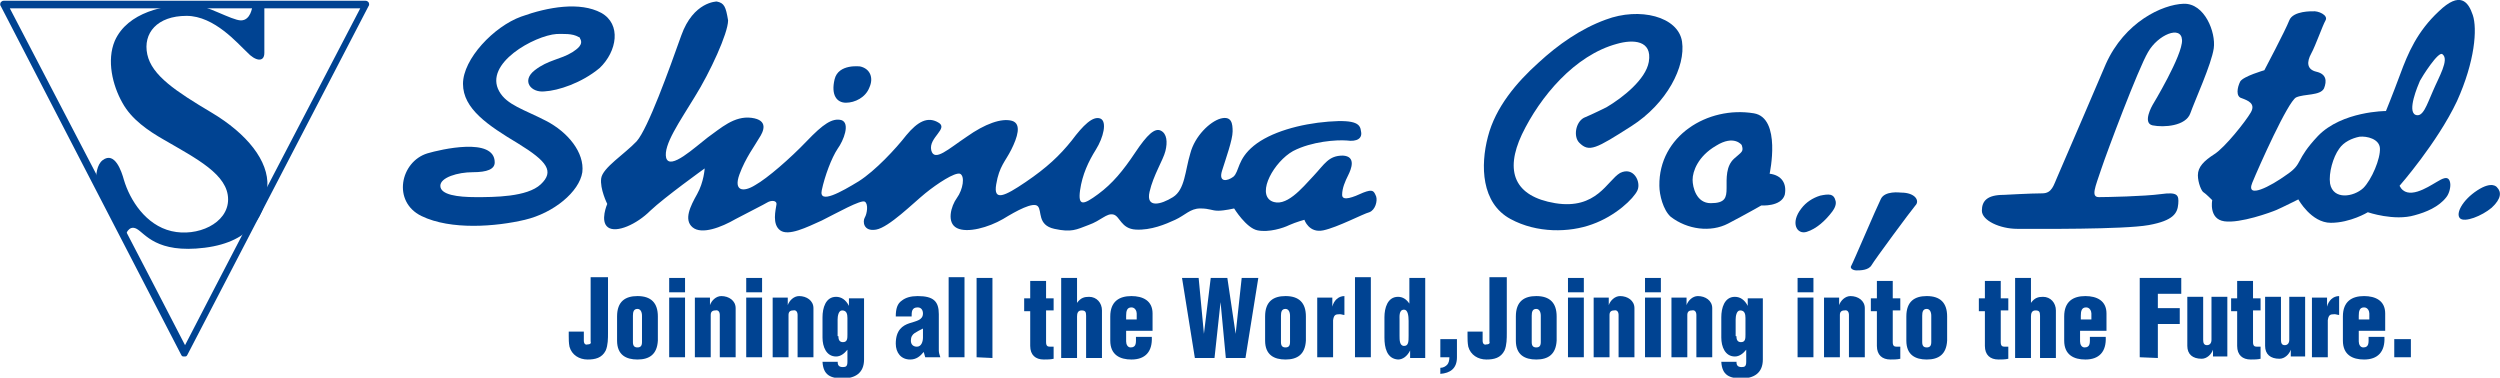 <?xml version="1.0" encoding="utf-8"?>
<!-- Generator: Adobe Illustrator 27.1.1, SVG Export Plug-In . SVG Version: 6.00 Build 0)  -->
<svg version="1.1" id="レイヤー_1" xmlns="http://www.w3.org/2000/svg" xmlns:xlink="http://www.w3.org/1999/xlink" x="0px"
	 y="0px" viewBox="0 0 331 50" style="enable-background:new 0 0 331 50;" xml:space="preserve">
<style type="text/css">
	.st0{fill:#004392;}
</style>
<g>
	<g>
		<g>
			<g>
				<path class="st0" d="M76.6,4.9c-0.8-0.5-2.1-0.4-2.9-0.4c-2.9,0.2-9.7,3.9-7.6,7.6c1,1.8,3.3,2.4,6.2,3.9
					c2.9,1.5,5.1,4.2,4.8,6.8c-0.4,2.6-3.8,5.4-7.6,6.3c-3.8,0.9-9.8,1.4-13.7-0.5c-3.9-1.9-2.8-7.2,0.8-8.3
					c1.7-0.5,8.9-2.2,8.9,1.2c0,0.9-1,1.3-2.9,1.3c-2,0-4.3,0.7-4.3,1.8c0,1.2,2.3,1.5,4.7,1.5c2.4,0,6.8,0,8.6-1.7
					c1.8-1.7,0.9-3-3-5.4c-4-2.4-7.3-4.6-7.3-7.9c0-3.3,4.1-7.6,7.7-8.9c3.6-1.3,7.8-2,10.6-0.5c2.7,1.5,2.1,5.1-0.2,7.3
					C77,11,73.9,12,72.1,12.1c-1.8,0.2-3.1-1.4-1.3-2.8c1.8-1.4,3.4-1.4,5-2.4c0.6-0.4,1.5-1,1-1.8C76.8,5,76.7,4.9,76.6,4.9z"/>
				<path class="st0" d="M94.9,0.2c0,0-3.1,0-4.7,4.5c-1.6,4.5-4.4,12.3-5.9,14c-1.6,1.7-4.5,3.5-4.7,4.9C79.4,25,80.4,27,80.4,27
					s-1,2.3,0.1,3.1c1.1,0.8,3.8-0.4,5.6-2.2c1.9-1.8,7.2-5.6,7.2-5.6s-0.1,1.8-1,3.4c-0.9,1.6-1.8,3.4-0.6,4.4c1.2,1,3.8,0,5.7-1.1
					c1.9-1,3.7-1.9,4.2-2.2c0.5-0.3,1.3-0.3,1.2,0.3c-0.1,0.7-0.6,2.6,0.5,3.4c1.1,0.8,3.5-0.4,5.5-1.3c2-1,5.2-2.8,5.7-2.5
					c0.5,0.3,0.3,1.6,0,2.1c-0.3,0.5-0.2,1.9,1.5,1.6c1.7-0.3,4.9-3.5,6.5-4.8c1.6-1.3,3.9-2.8,4.6-2.6c0.7,0.3,0.4,2.1-0.4,3.2
					c-0.8,1.1-1.4,3.3,0,4c1.4,0.7,4.2-0.1,6.1-1.2c1.8-1.1,4-2.3,4.6-1.7c0.6,0.6-0.1,2.5,2.2,3c2.3,0.5,2.9,0.1,4.5-0.5
					c1.7-0.6,2.4-1.6,3.3-1.4c0.9,0.2,1,1.9,3,2c2,0.1,3.9-0.7,5.2-1.3c1.3-0.6,2-1.5,3.3-1.5c1.3,0,1.5,0.3,2.4,0.3
					c0.8,0,2.1-0.3,2.1-0.3s1.6,2.6,3.1,2.9c1.5,0.3,3.4-0.3,4.2-0.7c0.9-0.4,2-0.7,2-0.7s0.6,1.8,2.5,1.4c1.9-0.4,5.3-2.2,6.1-2.4
					c0.8-0.3,1.1-1.5,0.9-2.1c-0.3-0.7-0.4-1-1.7-0.5c-1.3,0.6-2.8,1.2-2.8,0.3c0-0.9,0.4-1.8,0.8-2.6c0.4-0.8,1.1-2.5-0.7-2.6
					c-1.9,0-2.4,1.1-3.9,2.7c-1.5,1.6-3.7,4.3-5.6,3.3c-1.9-1.1,0.4-5.2,2.9-6.6c2.5-1.3,5.8-1.5,7.1-1.4c1.4,0.2,2.1-0.3,1.9-1.2
					c-0.1-0.9-0.5-1.6-4.3-1.3c-3.8,0.3-7.7,1.4-9.9,3.2c-2.2,1.8-1.9,3.4-2.7,4.1c-0.8,0.6-2,0.8-1.5-0.8c0.5-1.6,1.4-4.1,1.4-5.2
					c0-1-0.1-2.1-1.6-1.7c-1.4,0.4-3.4,2.3-4,4.6c-0.7,2.3-0.7,4.8-2.3,5.8c-1.6,1-3.6,1.5-3.1-0.7c0.5-2.2,1.8-4.2,2.1-5.4
					c0.3-1.2,0.2-2.3-0.6-2.7c-0.8-0.4-1.8,0.5-3.4,2.9c-1.6,2.4-3,4.1-4.9,5.5c-1.9,1.4-2.7,1.7-2.4-0.5c0.3-2.1,1.1-3.8,2.1-5.4
					c1-1.6,1.5-3.7,0.6-4.1c-1-0.4-2.3,0.9-3.8,2.9c-1.6,2-3.3,3.6-6.1,5.5c-2.8,1.9-4.3,2.6-3.9,0.3c0.4-2.4,1.2-3,2-4.6
					c0.8-1.6,1.4-3.4,0.1-3.8c-1.4-0.4-3.6,0.4-6,2.1c-2.4,1.6-4.3,3.4-4.7,1.8c-0.4-1.7,2.4-2.9,0.9-3.7c-1.4-0.8-2.7-0.1-4.2,1.7
					c-1.4,1.8-4.1,4.7-6.3,6.1c-2.3,1.4-5.3,3.1-4.9,1.2c0.4-1.9,1.3-4.3,2.1-5.5c0.8-1.1,1.7-3.4,0.5-3.8c-1.2-0.3-2.4,0.5-4.6,2.8
					c-2.2,2.3-5.2,4.9-6.8,5.8c-1.6,1-2.9,0.8-2.1-1.4c0.8-2.2,2.1-3.9,2.6-4.8c0.6-0.9,1.3-2.4-1-2.7c-2.3-0.3-4.1,1.4-5.8,2.6
					c-1.7,1.3-5,4.4-5.5,2.7c-0.4-1.7,1.8-4.8,3.8-8.1c2-3.2,4.4-8.4,4.4-10.1C96.1,0.9,95.9,0.4,94.9,0.2z"/>
				<path class="st0" d="M113.9,8.8c0,0-2.9-0.4-3.4,1.7c-0.5,2.1,0.3,3.1,1.5,3.1c1.2,0,2.6-0.7,3.1-2
					C115.7,10.3,115.2,9.1,113.9,8.8z"/>
			</g>
			<g>
				<path class="st0" d="M209.1,18.9c1.3,1.3,2.2,0.8,6.9-2.2c4.7-3,7.2-7.9,6.7-11.2c-0.5-3.3-5.6-4.6-10.1-2.9
					c-3.3,1.2-6.3,3.3-8.9,5.7c-2.9,2.6-5.7,5.9-6.7,9.8c-1,3.8-0.9,8.8,3,10.9c3.5,1.9,7.8,1.8,10.8,0.7c3.1-1.1,5.5-3.4,6-4.5
					c0.5-1.1-0.5-3.2-2.3-2.3c-1.7,1-3.1,4.9-8.6,4c-5.4-0.9-6.7-4.2-4.4-9.1c2.4-5,7-10.5,12.6-12c2.1-0.6,4.7-0.5,4.2,2.4
					c-0.4,2.3-3.4,4.7-5.6,6c0,0-1.8,0.9-3,1.4C208.6,16.2,208.3,18.1,209.1,18.9z"/>
				<path class="st0" d="M234.3,23c0,0,1.6-7.4-2.1-8c-6.1-1-12.6,3-12.5,9.6c0,1.2,0.5,3.2,1.5,4.1c2.2,1.7,5.3,2.1,7.6,0.9
					c2.3-1.2,4.4-2.4,4.4-2.4s2.6,0.2,3.1-1.4C236.6,24.3,235.9,23.2,234.3,23z M229.6,21c-1.1,1-1,2.6-1,3.9c0,1.3-0.2,2-2.1,2
					c-1.9,0-2.4-2.1-2.4-3.1c0-1.1,0.7-3.1,3.1-4.5c2.4-1.5,3.4-0.1,3.4-0.1C230.9,20.1,230.6,20.1,229.6,21z"/>
				<path class="st0" d="M242.4,25.8c-0.4-0.1-0.9,0-1.4,0.1c-1,0.3-1.9,0.9-2.5,1.7c-1.5,1.9-0.6,3.5,0.7,3.1
					c1.3-0.4,2.5-1.5,3.4-2.7c0.3-0.4,0.6-1,0.4-1.5C242.9,26.1,242.7,25.9,242.4,25.8z"/>
				<path class="st0" d="M251.7,25.5c-0.1,0-2.2-0.3-2.7,0.9c-0.6,1.2-3.7,8.5-3.9,8.8c-0.2,0.3,0.2,0.6,0.7,0.6c0.5,0,1.6,0,2-0.7
					c0.4-0.7,5.2-7.2,5.8-7.9C254.2,26.6,253.6,25.5,251.7,25.5z"/>
				<path class="st0" d="M265.3,25.8c-2.2,0-2.9,0.8-2.9,2.1c0,1.3,2.4,2.4,4.7,2.4c2.4,0,14.1,0.1,17.4-0.5
					c3.3-0.6,3.8-1.6,3.9-2.8c0.1-1.2-0.1-1.6-2.3-1.3c-2.2,0.3-7.2,0.4-8.2,0.4c-1.1,0-0.5-1.3,0.3-3.7c0.8-2.4,4.9-13.3,6.2-15.5
					c1.3-2.3,4.4-3.6,4.5-1.6c0.1,2-3.9,8.6-3.9,8.6s-1.4,2.4,0,2.7c1.5,0.3,4.4,0.1,5-1.6c0.6-1.7,2.8-6.5,3.1-8.6
					c0.3-2.1-1.2-6-4-5.9c-2.8,0.1-7.8,2.4-10.3,8c0,0-5.9,13.8-6.4,14.9c-0.5,1.1-0.7,2.2-2,2.2C268.9,25.6,265.3,25.8,265.3,25.8z
					"/>
				<path class="st0" d="M327.4,2c-0.6-1.8-1.7-3.2-4.5-0.5c-2.9,2.7-4.1,5.6-5.1,8.3c-1,2.7-1.9,4.9-1.9,4.9s-5.8,0-9,3.3
					c-3.1,3.3-1.9,3.6-4.1,5.1c-2.2,1.6-5.5,3.3-4.6,1.1c0.9-2.2,4.7-10.7,5.8-11.3c1.1-0.5,3.2-0.2,3.7-1.2c0.4-1,0.3-1.9-1-2.2
					c-1.3-0.3-1.3-1.3-0.7-2.4c0.6-1.1,1.5-3.7,1.9-4.4c0.4-0.7-1-1.3-1.7-1.2c0,0-2.6-0.1-3.1,1.2c-0.5,1.3-3.3,6.6-3.3,6.6
					s-2.8,0.8-3.2,1.5c-0.4,0.8-0.6,2,0.2,2.2c0.8,0.3,1.9,0.7,1.2,1.9c-0.7,1.2-3.4,4.6-4.8,5.5c-1.4,0.9-2.2,1.7-2.2,2.8
					c0,1,0.5,2.2,0.8,2.3c0.2,0.1,1.1,1,1.1,1s-0.5,2.5,1.6,2.8c2.1,0.3,6.2-1.2,6.9-1.5c0.7-0.3,2.9-1.4,2.9-1.4s1.7,3.1,4.3,3.1
					c2.6,0,4.9-1.4,4.9-1.4s3.5,1.2,6.2,0.4c1.5-0.4,3.2-1.1,4.2-2.4c0.4-0.5,0.6-1.4,0.5-1.9c-0.2-1.1-1.1-0.5-1.8-0.1
					c-1.2,0.7-3.9,2.5-4.9,0.5c0,0,5-5.7,7.6-11.2C327.7,8.1,328,3.8,327.4,2z M312.9,24.9c-1.3,1.2-4,1.6-4.4-0.6
					c-0.2-1.4,0.4-3.5,1.2-4.6c0.6-0.9,1.7-1.4,2.7-1.6c1-0.1,2.6,0.3,2.7,1.5C315.2,21,314,23.8,312.9,24.9z M322.1,12.1
					c-0.8,1.8-1.3,3.5-2.3,3.1c-1.1-0.5,0.3-3.8,0.6-4.5c0.2-0.4,2.5-4.1,3-3.5C324.3,7.9,322.9,10.2,322.1,12.1z"/>
				<path class="st0" d="M330.6,24.8c0,0-0.6-0.9-2.6,0.4c-2,1.3-2.9,3.1-2.3,3.7c0.6,0.6,2.9-0.3,4.2-1.4
					C331.2,26.3,331.2,25.4,330.6,24.8z"/>
			</g>
		</g>
		<g>
			<path class="st0" d="M0.5,0.1c-0.2,0-0.3,0.1-0.4,0.2C0,0.5,0,0.7,0.1,0.8L24,47c0.1,0.2,0.2,0.2,0.4,0.2c0.2,0,0.3,0,0.4-0.2
				l24-46.2c0.1-0.1,0.1-0.3,0-0.5c-0.1-0.1-0.2-0.2-0.4-0.2L0.5,0.1z M47.7,1.1C47,2.4,25.3,44.1,24.5,45.7
				C23.7,44.1,2,2.4,1.3,1.1C2.8,1.1,46.1,1.1,47.7,1.1z"/>
			<path class="st0" d="M35,0.8c0,0,0,5,0,6.2c0,1.3-1.2,1.1-2.3-0.1c-1.2-1.1-4.3-4.8-8-4.8c-3.9,0-5.8,2.3-5.2,5.1
				c0.6,2.8,3.8,4.9,8.5,7.7c4.7,2.8,7.6,6.4,7.4,9.8c-0.2,3.5-1.9,7.3-8.3,8.1c-6.4,0.8-7.9-1.9-9-2.5c-1.1-0.6-1.5,0.9-1.5,0.9
				l-3.9-7.1c0-0.9,0.1-2.3,0.9-2.9c1.6-1.2,2.5,1.5,2.8,2.6c0.8,2.7,2.9,6,6.3,6.8c3.4,0.8,7.5-1,7.5-4.2c0-3.3-4.2-5.4-8.5-7.9
				c-2.1-1.2-4.3-2.7-5.5-4.9c-1.3-2.3-2.1-5.6-1-8.2c1.7-3.8,6.6-4.8,10.3-4.8c1.7,0,5.2,2.1,6.4,2.1c1.3,0,1.5-1.8,1.5-1.8L35,0.8
				z"/>
		</g>
		<g>
			<g>
				<path class="st0" d="M77.3,43.8v1.3c0,0.4,0.2,0.6,0.5,0.5c0.3,0,0.5-0.1,0.4-0.4l0-8.5l2.3,0l0,7.4c0,0.7,0,1.6-0.3,2.3
					c-0.5,1-1.4,1.2-2.4,1.2c-1.1,0-2.1-0.6-2.4-1.7c-0.1-0.5-0.1-1-0.1-1.4l0-0.6H77.3z"/>
				<path class="st0" d="M81.7,41.9c0-2,1.1-2.7,2.7-2.7c1.8,0,2.7,0.9,2.7,2.7l0,3.2c-0.1,1.8-1.1,2.5-2.7,2.5
					c-1.5,0-2.7-0.6-2.7-2.5V41.9z M83.8,45.3c0,0.5,0.2,0.7,0.6,0.7c0.4,0,0.6-0.2,0.6-0.7v-3.5c0-0.5-0.2-0.9-0.6-0.9
					c-0.5,0-0.6,0.4-0.6,0.9V45.3z"/>
				<path class="st0" d="M88.6,38.7v-1.9h2.1l0,1.9H88.6z M88.6,47.3l0-7.9l2.1,0v7.9H88.6z"/>
				<path class="st0" d="M94,39.4v1h0c0.2-0.6,0.8-1.2,1.5-1.2c1,0,1.9,0.6,1.9,1.6l0,6.5l-2.1,0v-5.6c0-0.4-0.2-0.7-0.6-0.6
					c-0.4,0-0.6,0.2-0.6,0.6v5.6h-2.1l0-7.9H94z"/>
				<path class="st0" d="M98.8,38.7v-1.9h2.1v1.9H98.8z M98.8,47.3l0-7.9h2.1l0,7.9H98.8z"/>
				<path class="st0" d="M104.3,39.4v1h0c0.2-0.6,0.8-1.2,1.5-1.2c1,0,1.9,0.6,1.9,1.6l0,6.5h-2.1l0-5.6c0-0.4-0.2-0.7-0.6-0.6
					c-0.4,0-0.6,0.2-0.6,0.6l0,5.6l-2.1,0l0-7.9H104.3z"/>
				<path class="st0" d="M110.9,47.8c0,0.5,0.1,0.8,0.7,0.8c0.4,0,0.6-0.1,0.6-0.7v-1.6h0c-0.4,0.5-0.9,0.9-1.5,0.9
					c-1.3,0-1.8-1.3-1.8-2.5l0-2.7c0-1.2,0.4-2.7,1.8-2.7c0.7,0,1.3,0.4,1.7,1.2h0v-1l2,0v8.1c0,1.8-1.2,2.5-2.8,2.5
					c-1.6,0-2.6-0.4-2.7-2.2H110.9z M111,44.5c0,0.4,0.1,0.8,0.6,0.8c0.6,0,0.6-0.5,0.6-1l0-2.2c0-0.5-0.1-1-0.7-1
					c-0.5,0-0.6,0.8-0.6,1.2V44.5z"/>
				<path class="st0" d="M122.3,46.6c-0.5,0.6-1,1-1.8,1c-1.2,0-1.9-0.9-1.9-2.1c0-1.8,0.9-2.4,1.8-2.7c0.9-0.3,1.8-0.4,1.8-1.3
					c0-0.4-0.2-0.8-0.7-0.8c-0.8,0-0.8,0.6-0.8,1.2l-2.1,0c0-1,0.2-1.7,0.8-2.1c0.5-0.4,1.2-0.6,2.1-0.6c2.1,0,2.8,0.7,2.8,2.4v4.8
					c0,0.3,0.1,0.6,0.2,0.9h-2L122.3,46.6z M122.2,43.5c-0.4,0.2-0.8,0.4-1.1,0.6c-0.3,0.2-0.5,0.5-0.5,1c0,0.5,0.3,0.8,0.8,0.8
					c0.6,0,0.8-0.7,0.8-1.2V43.5z"/>
				<path class="st0" d="M125.6,47.3l0-10.6h2.1l0,10.6H125.6z"/>
				<path class="st0" d="M129.3,47.3V36.8l2.1,0v10.6L129.3,47.3z"/>
				<path class="st0" d="M135.6,41.1v-1.6h0.8v-2.3h2.1v2.3h1v1.6h-1v4.2c0,0.5,0.2,0.6,0.5,0.6c0.2,0,0.3,0,0.5,0l0,1.6
					c-0.4,0.1-0.9,0.1-1.3,0.1c-1.1,0-1.8-0.6-1.8-1.8v-4.6H135.6z"/>
				<path class="st0" d="M142.6,40.1L142.6,40.1c0.5-0.7,1-0.8,1.6-0.8c1,0,1.7,0.8,1.7,1.8l0,6.3h-2.1l0-5.6c0-0.5-0.1-0.7-0.6-0.7
					c-0.5,0-0.6,0.4-0.6,0.8v5.5l-2.1,0l0-10.6l2.1,0V40.1z"/>
				<path class="st0" d="M149.1,43.8v1.4c0,0.4,0.2,0.8,0.6,0.8c0.8,0,0.7-0.7,0.7-1.4h2.1c0.1,2-0.9,3-2.7,3
					c-1.5,0-2.8-0.6-2.8-2.5v-3.2c0-2,1.2-2.7,2.8-2.7c1.5,0,2.8,0.6,2.8,2.3v2.3H149.1z M150.5,42.3v-0.8c0-0.3-0.2-0.8-0.7-0.8
					c-0.6,0-0.7,0.5-0.7,1.1v0.5H150.5z"/>
				<path class="st0" d="M163.6,44.2L163.6,44.2l0.8-7.4h2.2l-1.7,10.6l-2.6,0l-0.7-7.4h0l-0.8,7.4h-2.6l-1.7-10.6l2.2,0l0.7,7.4
					l0,0l0.9-7.4l2.2,0L163.6,44.2z"/>
				<path class="st0" d="M167.5,41.9c0-2,1.1-2.7,2.7-2.7c1.8,0,2.7,0.9,2.7,2.7v3.2c-0.1,1.8-1.1,2.5-2.7,2.5
					c-1.5,0-2.7-0.6-2.7-2.5V41.9z M169.6,45.3c0,0.5,0.2,0.7,0.6,0.7c0.4,0,0.6-0.2,0.6-0.7l0-3.5c0-0.5-0.2-0.9-0.6-0.9
					c-0.5,0-0.6,0.4-0.6,0.9V45.3z"/>
				<path class="st0" d="M176.4,39.4v1.2h0c0.2-0.8,0.8-1.4,1.6-1.4v2.5c-0.2,0-0.4-0.1-0.6-0.1c-0.6,0-0.8,0.1-0.9,0.8v4.9h-2.1
					v-7.9H176.4z"/>
				<path class="st0" d="M179.4,47.3l0-10.6h2.1v10.6L179.4,47.3z"/>
				<path class="st0" d="M186.7,47.3v-0.9h0c-0.4,0.8-1,1.2-1.6,1.2c-1.5-0.1-1.8-1.6-1.8-2.9v-2.7c0-1.2,0.4-2.7,1.8-2.7
					c0.6,0,1.1,0.3,1.5,0.9h0v-3.4h2.1v10.6H186.7z M185.3,44.5c0,0.5,0,1.3,0.6,1.3c0.6,0,0.6-0.6,0.6-1.4v-1.9
					c0-0.7-0.1-1.5-0.6-1.5c-0.7,0-0.6,0.9-0.6,1.4V44.5z"/>
				<path class="st0" d="M190.7,48.7c0.4,0,0.7-0.2,0.9-0.4c0.2-0.2,0.3-0.6,0.3-1h-1.2v-2.4h2.2v2.4c0,1.5-0.9,2.1-2.2,2.2V48.7z"
					/>
				<path class="st0" d="M196.3,43.8l0,1.3c0,0.4,0.2,0.6,0.5,0.5c0.3,0,0.5-0.1,0.4-0.4l0-8.5h2.3v7.4c0,0.7,0,1.6-0.3,2.3
					c-0.5,1-1.4,1.2-2.4,1.2c-1.1,0-2.1-0.6-2.4-1.7c-0.1-0.5-0.1-1-0.1-1.4v-0.6H196.3z"/>
				<path class="st0" d="M200.7,41.9c0-2,1.1-2.7,2.7-2.7c1.8,0,2.7,0.9,2.7,2.7v3.2c-0.1,1.8-1.1,2.5-2.7,2.5
					c-1.5,0-2.7-0.6-2.7-2.5L200.7,41.9z M202.8,45.3c0,0.5,0.2,0.7,0.6,0.7c0.4,0,0.6-0.2,0.6-0.7v-3.5c0-0.5-0.2-0.9-0.6-0.9
					c-0.5,0-0.6,0.4-0.6,0.9V45.3z"/>
				<path class="st0" d="M207.6,38.7v-1.9h2.1v1.9L207.6,38.7z M207.6,47.3l0-7.9h2.1v7.9H207.6z"/>
				<path class="st0" d="M213,39.4v1h0c0.2-0.6,0.8-1.2,1.5-1.2c1,0,1.9,0.6,1.9,1.6l0,6.5h-2.1v-5.6c0-0.4-0.2-0.7-0.6-0.6
					c-0.4,0-0.6,0.2-0.6,0.6v5.6l-2.1,0l0-7.9L213,39.4z"/>
				<path class="st0" d="M217.8,38.7v-1.9h2.1v1.9L217.8,38.7z M217.8,47.3v-7.9h2.1v7.9L217.8,47.3z"/>
				<path class="st0" d="M223.3,39.4v1h0c0.2-0.6,0.8-1.2,1.5-1.2c1,0,1.9,0.6,1.9,1.6v6.5h-2.1v-5.6c0-0.4-0.2-0.7-0.6-0.6
					c-0.4,0-0.6,0.2-0.6,0.6v5.6h-2.1l0-7.9L223.3,39.4z"/>
				<path class="st0" d="M229.9,47.8c0,0.5,0.1,0.8,0.7,0.8c0.4,0,0.6-0.1,0.6-0.7v-1.6h0c-0.4,0.5-0.9,0.9-1.5,0.9
					c-1.3,0-1.8-1.3-1.8-2.5v-2.7c0-1.2,0.4-2.7,1.8-2.7c0.7,0,1.3,0.4,1.7,1.2h0l0-1h2v8.1c0,1.8-1.2,2.5-2.8,2.5
					c-1.6,0-2.6-0.4-2.7-2.2H229.9z M229.9,44.5c0,0.4,0.1,0.8,0.6,0.8c0.6,0,0.6-0.5,0.6-1v-2.2c0-0.5-0.1-1-0.7-1
					c-0.5,0-0.6,0.8-0.6,1.2V44.5z"/>
				<path class="st0" d="M238,38.7v-1.9l2.1,0v1.9H238z M238,47.3l0-7.9l2.1,0v7.9H238z"/>
				<path class="st0" d="M243.5,39.4v1h0c0.2-0.6,0.8-1.2,1.5-1.2c1,0,1.9,0.6,1.9,1.6v6.5l-2.1,0v-5.6c0-0.4-0.2-0.7-0.6-0.6
					c-0.4,0-0.6,0.2-0.6,0.6v5.6h-2.1v-7.9H243.5z"/>
				<path class="st0" d="M247.7,41.1l0-1.6h0.8v-2.3h2.1v2.3h1v1.6h-1v4.2c0,0.5,0.2,0.6,0.5,0.6c0.2,0,0.3,0,0.5,0v1.6
					c-0.4,0.1-0.9,0.1-1.3,0.1c-1.1,0-1.8-0.6-1.8-1.8v-4.6H247.7z"/>
				<path class="st0" d="M252.4,41.9c0-2,1.1-2.7,2.7-2.7c1.8,0,2.7,0.9,2.7,2.7v3.2c-0.1,1.8-1.1,2.5-2.7,2.5
					c-1.5,0-2.7-0.6-2.7-2.5V41.9z M254.5,45.3c0,0.5,0.2,0.7,0.6,0.7c0.4,0,0.6-0.2,0.6-0.7v-3.5c0-0.5-0.2-0.9-0.6-0.9
					c-0.5,0-0.6,0.4-0.6,0.9V45.3z"/>
				<path class="st0" d="M262,41.1v-1.6h0.8v-2.3h2.1v2.3h1v1.6h-1v4.2c0,0.5,0.2,0.6,0.5,0.6c0.2,0,0.3,0,0.5,0v1.6
					c-0.4,0.1-0.9,0.1-1.3,0.1c-1.1,0-1.8-0.6-1.8-1.8v-4.6H262z"/>
				<path class="st0" d="M268.9,40.1L268.9,40.1c0.5-0.7,1-0.8,1.6-0.8c1,0,1.7,0.8,1.7,1.8v6.3h-2.1v-5.6c0-0.5-0.1-0.7-0.6-0.7
					c-0.5,0-0.6,0.4-0.6,0.8v5.5l-2.1,0l0-10.6l2.1,0V40.1z"/>
				<path class="st0" d="M275.4,43.8v1.4c0,0.4,0.2,0.8,0.6,0.8c0.8,0,0.7-0.7,0.7-1.4h2.1c0.1,2-0.9,3-2.7,3
					c-1.5,0-2.8-0.6-2.8-2.5v-3.2c0-2,1.2-2.7,2.8-2.7c1.5,0,2.8,0.6,2.8,2.3v2.3H275.4z M276.9,42.3v-0.8c0-0.3-0.2-0.8-0.7-0.8
					c-0.6,0-0.7,0.5-0.7,1.1v0.5H276.9z"/>
				<path class="st0" d="M283.3,47.3V36.8l5.5,0v2.1l-3.1,0v1.9l2.9,0v2.1l-2.9,0v4.5L283.3,47.3z"/>
				<path class="st0" d="M293,47.3v-1h0c-0.2,0.6-0.8,1.2-1.5,1.2c-1.2,0-1.9-0.6-1.9-1.7v-6.5h2.1v5.7c0,0.4,0.1,0.7,0.5,0.7
					c0.4,0,0.6-0.3,0.6-0.7v-5.7l2.1,0v7.9H293z"/>
				<path class="st0" d="M295.4,41.1v-1.6h0.8v-2.3h2.1v2.3h1v1.6l-1,0l0,4.2c0,0.5,0.2,0.6,0.5,0.6c0.2,0,0.3,0,0.5,0v1.6
					c-0.4,0.1-0.9,0.1-1.3,0.1c-1.1,0-1.8-0.6-1.8-1.8l0-4.6H295.4z"/>
				<path class="st0" d="M303.3,47.3v-1h0c-0.2,0.6-0.8,1.2-1.5,1.2c-1.2,0-1.9-0.6-1.9-1.7v-6.5h2.1v5.7c0,0.4,0.1,0.7,0.5,0.7
					c0.4,0,0.6-0.3,0.6-0.7v-5.7l2.1,0l0,7.9H303.3z"/>
				<path class="st0" d="M308.1,39.4v1.2h0c0.2-0.8,0.8-1.4,1.6-1.4v2.5c-0.2,0-0.4-0.1-0.6-0.1c-0.6,0-0.8,0.1-0.9,0.8v4.9l-2.1,0
					v-7.9H308.1z"/>
				<path class="st0" d="M312.3,43.8v1.4c0,0.4,0.2,0.8,0.6,0.8c0.8,0,0.7-0.7,0.7-1.4h2.1c0.1,2-0.9,3-2.7,3
					c-1.5,0-2.8-0.6-2.8-2.5v-3.2c0-2,1.2-2.7,2.8-2.7c1.5,0,2.8,0.6,2.8,2.3v2.3L312.3,43.8z M313.7,42.3v-0.8
					c0-0.3-0.2-0.8-0.7-0.8c-0.6,0-0.7,0.5-0.7,1.1v0.5L313.7,42.3z"/>
				<path class="st0" d="M317,47.3v-2.4h2.2v2.4L317,47.3z"/>
			</g>
		</g>
	</g>
</g>
</svg>
